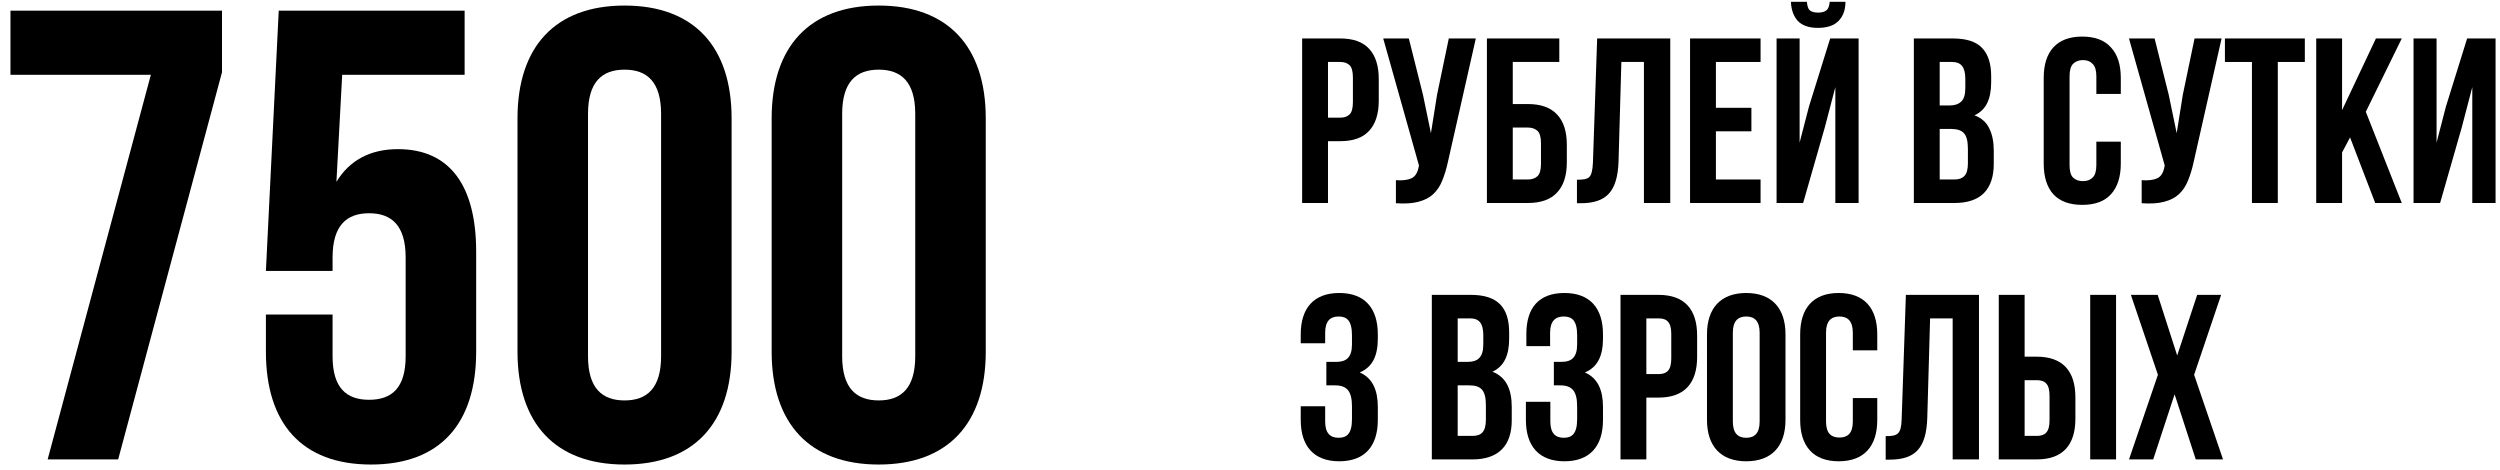 <?xml version="1.0" encoding="UTF-8"?> <svg xmlns="http://www.w3.org/2000/svg" width="234" height="44" viewBox="0 0 234 44" fill="none"><path d="M126.544 32.242C126.544 33.474 125.994 33.87 125.092 33.87H124.146V36.07H124.96C126.06 36.07 126.544 36.598 126.544 38.028V39.238C126.544 40.602 126.06 40.976 125.29 40.976C124.52 40.976 124.036 40.558 124.036 39.458V38.028H121.748V39.304C121.748 41.768 122.98 43.176 125.356 43.176C127.732 43.176 128.964 41.768 128.964 39.304V38.094C128.964 36.532 128.48 35.388 127.27 34.86C128.436 34.376 128.964 33.342 128.964 31.692V31.296C128.964 28.832 127.732 27.424 125.356 27.424C122.98 27.424 121.748 28.832 121.748 31.296V32.132H124.036V31.142C124.036 30.042 124.52 29.624 125.29 29.624C126.06 29.624 126.544 29.998 126.544 31.384V32.242Z" fill="black"></path><path d="M137.671 27.6H134.019V43H137.825C140.245 43 141.499 41.724 141.499 39.348V38.094C141.499 36.466 140.993 35.3 139.695 34.794C140.773 34.288 141.257 33.276 141.257 31.692V31.142C141.257 28.766 140.179 27.6 137.671 27.6ZM137.517 36.07C138.617 36.07 139.079 36.51 139.079 37.94V39.282C139.079 40.426 138.639 40.8 137.825 40.8H136.439V36.07H137.517ZM137.605 29.8C138.463 29.8 138.837 30.284 138.837 31.384V32.242C138.837 33.474 138.287 33.87 137.385 33.87H136.439V29.8H137.605Z" fill="black"></path><path d="M147.62 32.242C147.62 33.474 147.07 33.87 146.168 33.87H145.442V36.07H146.036C147.136 36.07 147.62 36.598 147.62 38.028V39.238C147.62 40.602 147.136 40.976 146.366 40.976C145.596 40.976 145.112 40.558 145.112 39.458V37.61H142.824V39.304C142.824 41.768 144.056 43.176 146.432 43.176C148.808 43.176 150.04 41.768 150.04 39.304V38.094C150.04 36.532 149.556 35.388 148.346 34.86C149.512 34.376 150.04 33.342 150.04 31.692V31.296C150.04 28.832 148.808 27.424 146.432 27.424C144.056 27.424 142.868 28.788 142.868 31.252V32.396H145.09V31.142C145.09 30.042 145.596 29.624 146.366 29.624C147.136 29.624 147.62 29.998 147.62 31.384V32.242Z" fill="black"></path><path d="M155.243 27.6H151.679V43H154.099V37.214H155.243C157.663 37.214 158.851 35.872 158.851 33.408V31.406C158.851 28.942 157.663 27.6 155.243 27.6ZM155.243 29.8C156.013 29.8 156.431 30.152 156.431 31.252V33.562C156.431 34.662 156.013 35.014 155.243 35.014H154.099V29.8H155.243Z" fill="black"></path><path d="M162.194 31.142C162.194 30.042 162.678 29.624 163.448 29.624C164.218 29.624 164.702 30.042 164.702 31.142V39.458C164.702 40.558 164.218 40.976 163.448 40.976C162.678 40.976 162.194 40.558 162.194 39.458V31.142ZM159.774 39.304C159.774 41.768 161.072 43.176 163.448 43.176C165.824 43.176 167.122 41.768 167.122 39.304V31.296C167.122 28.832 165.824 27.424 163.448 27.424C161.072 27.424 159.774 28.832 159.774 31.296V39.304Z" fill="black"></path><path d="M173.424 37.258V39.458C173.424 40.558 172.94 40.954 172.17 40.954C171.4 40.954 170.916 40.558 170.916 39.458V31.142C170.916 30.042 171.4 29.624 172.17 29.624C172.94 29.624 173.424 30.042 173.424 31.142V32.792H175.712V31.296C175.712 28.832 174.48 27.424 172.104 27.424C169.728 27.424 168.496 28.832 168.496 31.296V39.304C168.496 41.768 169.728 43.176 172.104 43.176C174.48 43.176 175.712 41.768 175.712 39.304V37.258H173.424Z" fill="black"></path><path d="M176.499 43.022H176.873C179.293 43.022 180.305 41.922 180.393 39.106L180.657 29.8H182.769V43H185.233V27.6H178.391L177.995 39.238C177.951 40.668 177.599 40.822 176.499 40.822V43.022Z" fill="black"></path><path d="M190.649 43C193.069 43 194.257 41.658 194.257 39.194V37.192C194.257 34.728 193.069 33.386 190.649 33.386H189.505V27.6H187.085V43H190.649ZM189.505 40.8V35.586H190.649C191.419 35.586 191.837 35.938 191.837 37.038V39.348C191.837 40.448 191.419 40.8 190.649 40.8H189.505ZM198.063 43V27.6H195.643V43H198.063Z" fill="black"></path><path d="M205.655 27.6L203.785 33.276L201.959 27.6H199.451L201.981 35.08L199.275 43H201.541L203.543 36.906L205.523 43H208.075L205.369 35.08L207.899 27.6H205.655Z" fill="black"></path><path d="M125.444 3.6C126.661 3.6 127.563 3.923 128.15 4.568C128.751 5.213 129.052 6.159 129.052 7.406V9.408C129.052 10.655 128.751 11.601 128.15 12.246C127.563 12.891 126.661 13.214 125.444 13.214H124.3V19H121.88V3.6H125.444ZM124.3 5.8V11.014H125.444C125.825 11.014 126.119 10.911 126.324 10.706C126.529 10.501 126.632 10.119 126.632 9.562V7.252C126.632 6.695 126.529 6.313 126.324 6.108C126.119 5.903 125.825 5.8 125.444 5.8H124.3Z" fill="black"></path><path d="M135.541 15.084C135.394 15.773 135.211 16.382 134.991 16.91C134.786 17.423 134.5 17.849 134.133 18.186C133.781 18.509 133.319 18.743 132.747 18.89C132.19 19.037 131.493 19.081 130.657 19.022V16.866C131.273 16.91 131.757 16.851 132.109 16.69C132.461 16.529 132.688 16.169 132.791 15.612L132.813 15.48L129.469 3.6H131.867L133.187 8.858L133.935 12.466L134.507 8.88L135.607 3.6H138.137L135.541 15.084Z" fill="black"></path><path d="M139.175 19V3.6H145.951V5.8H141.595V9.738H143.003C144.221 9.738 145.13 10.061 145.731 10.706C146.347 11.351 146.655 12.297 146.655 13.544V15.194C146.655 16.441 146.347 17.387 145.731 18.032C145.13 18.677 144.221 19 143.003 19H139.175ZM143.003 16.8C143.385 16.8 143.685 16.697 143.905 16.492C144.125 16.287 144.235 15.905 144.235 15.348V13.39C144.235 12.833 144.125 12.451 143.905 12.246C143.685 12.041 143.385 11.938 143.003 11.938H141.595V16.8H143.003Z" fill="black"></path><path d="M147.602 16.822C147.881 16.822 148.108 16.807 148.284 16.778C148.475 16.749 148.629 16.683 148.746 16.58C148.864 16.463 148.944 16.301 148.988 16.096C149.047 15.876 149.084 15.59 149.098 15.238L149.494 3.6H156.336V19H153.872V5.8H151.76L151.496 15.106C151.452 16.514 151.152 17.519 150.594 18.12C150.052 18.721 149.179 19.022 147.976 19.022H147.602V16.822Z" fill="black"></path><path d="M160.609 10.09H163.931V12.29H160.609V16.8H164.789V19H158.189V3.6H164.789V5.8H160.609V10.09Z" fill="black"></path><path d="M168.774 19H166.288V3.6H168.444V13.346L169.324 9.958L171.304 3.6H173.966V19H171.788V8.154L170.798 11.938L168.774 19ZM172.734 0.168C172.734 0.916 172.522 1.51 172.096 1.95C171.671 2.39 171.026 2.61 170.16 2.61C169.31 2.61 168.679 2.39 168.268 1.95C167.872 1.51 167.66 0.916 167.63 0.168H169.126C169.156 0.579 169.251 0.85 169.412 0.982C169.588 1.114 169.838 1.18 170.16 1.18C170.498 1.18 170.754 1.114 170.93 0.982C171.121 0.85 171.231 0.579 171.26 0.168H172.734Z" fill="black"></path><path d="M182.788 3.6C184.049 3.6 184.959 3.893 185.516 4.48C186.088 5.067 186.374 5.954 186.374 7.142V7.692C186.374 8.484 186.249 9.137 186 9.65C185.751 10.163 185.355 10.545 184.812 10.794C185.472 11.043 185.934 11.454 186.198 12.026C186.477 12.583 186.616 13.273 186.616 14.094V15.348C186.616 16.536 186.308 17.445 185.692 18.076C185.076 18.692 184.159 19 182.942 19H179.136V3.6H182.788ZM181.556 12.07V16.8H182.942C183.353 16.8 183.661 16.69 183.866 16.47C184.086 16.25 184.196 15.854 184.196 15.282V13.94C184.196 13.221 184.071 12.73 183.822 12.466C183.587 12.202 183.191 12.07 182.634 12.07H181.556ZM181.556 5.8V9.87H182.502C182.957 9.87 183.309 9.753 183.558 9.518C183.822 9.283 183.954 8.858 183.954 8.242V7.384C183.954 6.827 183.851 6.423 183.646 6.174C183.455 5.925 183.147 5.8 182.722 5.8H181.556Z" fill="black"></path><path d="M198.507 13.258V15.304C198.507 16.551 198.199 17.511 197.583 18.186C196.982 18.846 196.087 19.176 194.899 19.176C193.711 19.176 192.809 18.846 192.193 18.186C191.592 17.511 191.291 16.551 191.291 15.304V7.296C191.291 6.049 191.592 5.096 192.193 4.436C192.809 3.761 193.711 3.424 194.899 3.424C196.087 3.424 196.982 3.761 197.583 4.436C198.199 5.096 198.507 6.049 198.507 7.296V8.792H196.219V7.142C196.219 6.585 196.102 6.196 195.867 5.976C195.647 5.741 195.347 5.624 194.965 5.624C194.584 5.624 194.276 5.741 194.041 5.976C193.821 6.196 193.711 6.585 193.711 7.142V15.458C193.711 16.015 193.821 16.404 194.041 16.624C194.276 16.844 194.584 16.954 194.965 16.954C195.347 16.954 195.647 16.844 195.867 16.624C196.102 16.404 196.219 16.015 196.219 15.458V13.258H198.507Z" fill="black"></path><path d="M205.344 15.084C205.197 15.773 205.014 16.382 204.794 16.91C204.588 17.423 204.302 17.849 203.936 18.186C203.584 18.509 203.122 18.743 202.55 18.89C201.992 19.037 201.296 19.081 200.46 19.022V16.866C201.076 16.91 201.56 16.851 201.912 16.69C202.264 16.529 202.491 16.169 202.594 15.612L202.616 15.48L199.272 3.6H201.67L202.99 8.858L203.738 12.466L204.31 8.88L205.41 3.6H207.94L205.344 15.084Z" fill="black"></path><path d="M208.252 3.6H215.732V5.8H213.202V19H210.782V5.8H208.252V3.6Z" fill="black"></path><path d="M219.966 12.862L219.218 14.27V19H216.798V3.6H219.218V10.31L222.386 3.6H224.806L221.44 10.464L224.806 19H222.32L219.966 12.862Z" fill="black"></path><path d="M228.393 19H225.907V3.6H228.063V13.346L228.943 9.958L230.923 3.6H233.585V19H231.407V8.154L230.417 11.938L228.393 19Z" fill="black"></path><path d="M0.98 1H20.78V6.76L11.06 43H4.46L14.12 7H0.98V1Z" fill="black"></path><path d="M24.889 29.44H31.129V33.34C31.129 36.34 32.449 37.42 34.549 37.42C36.649 37.42 37.969 36.34 37.969 33.34V24.1C37.969 21.1 36.649 19.96 34.549 19.96C32.449 19.96 31.129 21.1 31.129 24.1V25.36H24.889L26.089 1H43.489V7H32.029L31.489 17.02C32.689 15.04 34.609 13.96 37.249 13.96C42.109 13.96 44.569 17.38 44.569 23.56V32.92C44.569 39.64 41.209 43.48 34.729 43.48C28.249 43.48 24.889 39.64 24.889 32.92V29.44Z" fill="black"></path><path d="M55.038 10.66V33.34C55.038 36.34 56.358 37.48 58.458 37.48C60.558 37.48 61.878 36.34 61.878 33.34V10.66C61.878 7.66 60.558 6.52 58.458 6.52C56.358 6.52 55.038 7.66 55.038 10.66ZM48.438 32.92V11.08C48.438 4.36 51.978 0.52 58.458 0.52C64.938 0.52 68.478 4.36 68.478 11.08V32.92C68.478 39.64 64.938 43.48 58.458 43.48C51.978 43.48 48.438 39.64 48.438 32.92Z" fill="black"></path><path d="M78.827 10.66V33.34C78.827 36.34 80.147 37.48 82.247 37.48C84.347 37.48 85.667 36.34 85.667 33.34V10.66C85.667 7.66 84.347 6.52 82.247 6.52C80.147 6.52 78.827 7.66 78.827 10.66ZM72.227 32.92V11.08C72.227 4.36 75.767 0.52 82.247 0.52C88.727 0.52 92.267 4.36 92.267 11.08V32.92C92.267 39.64 88.727 43.48 82.247 43.48C75.767 43.48 72.227 39.64 72.227 32.92Z" fill="black"></path></svg> 